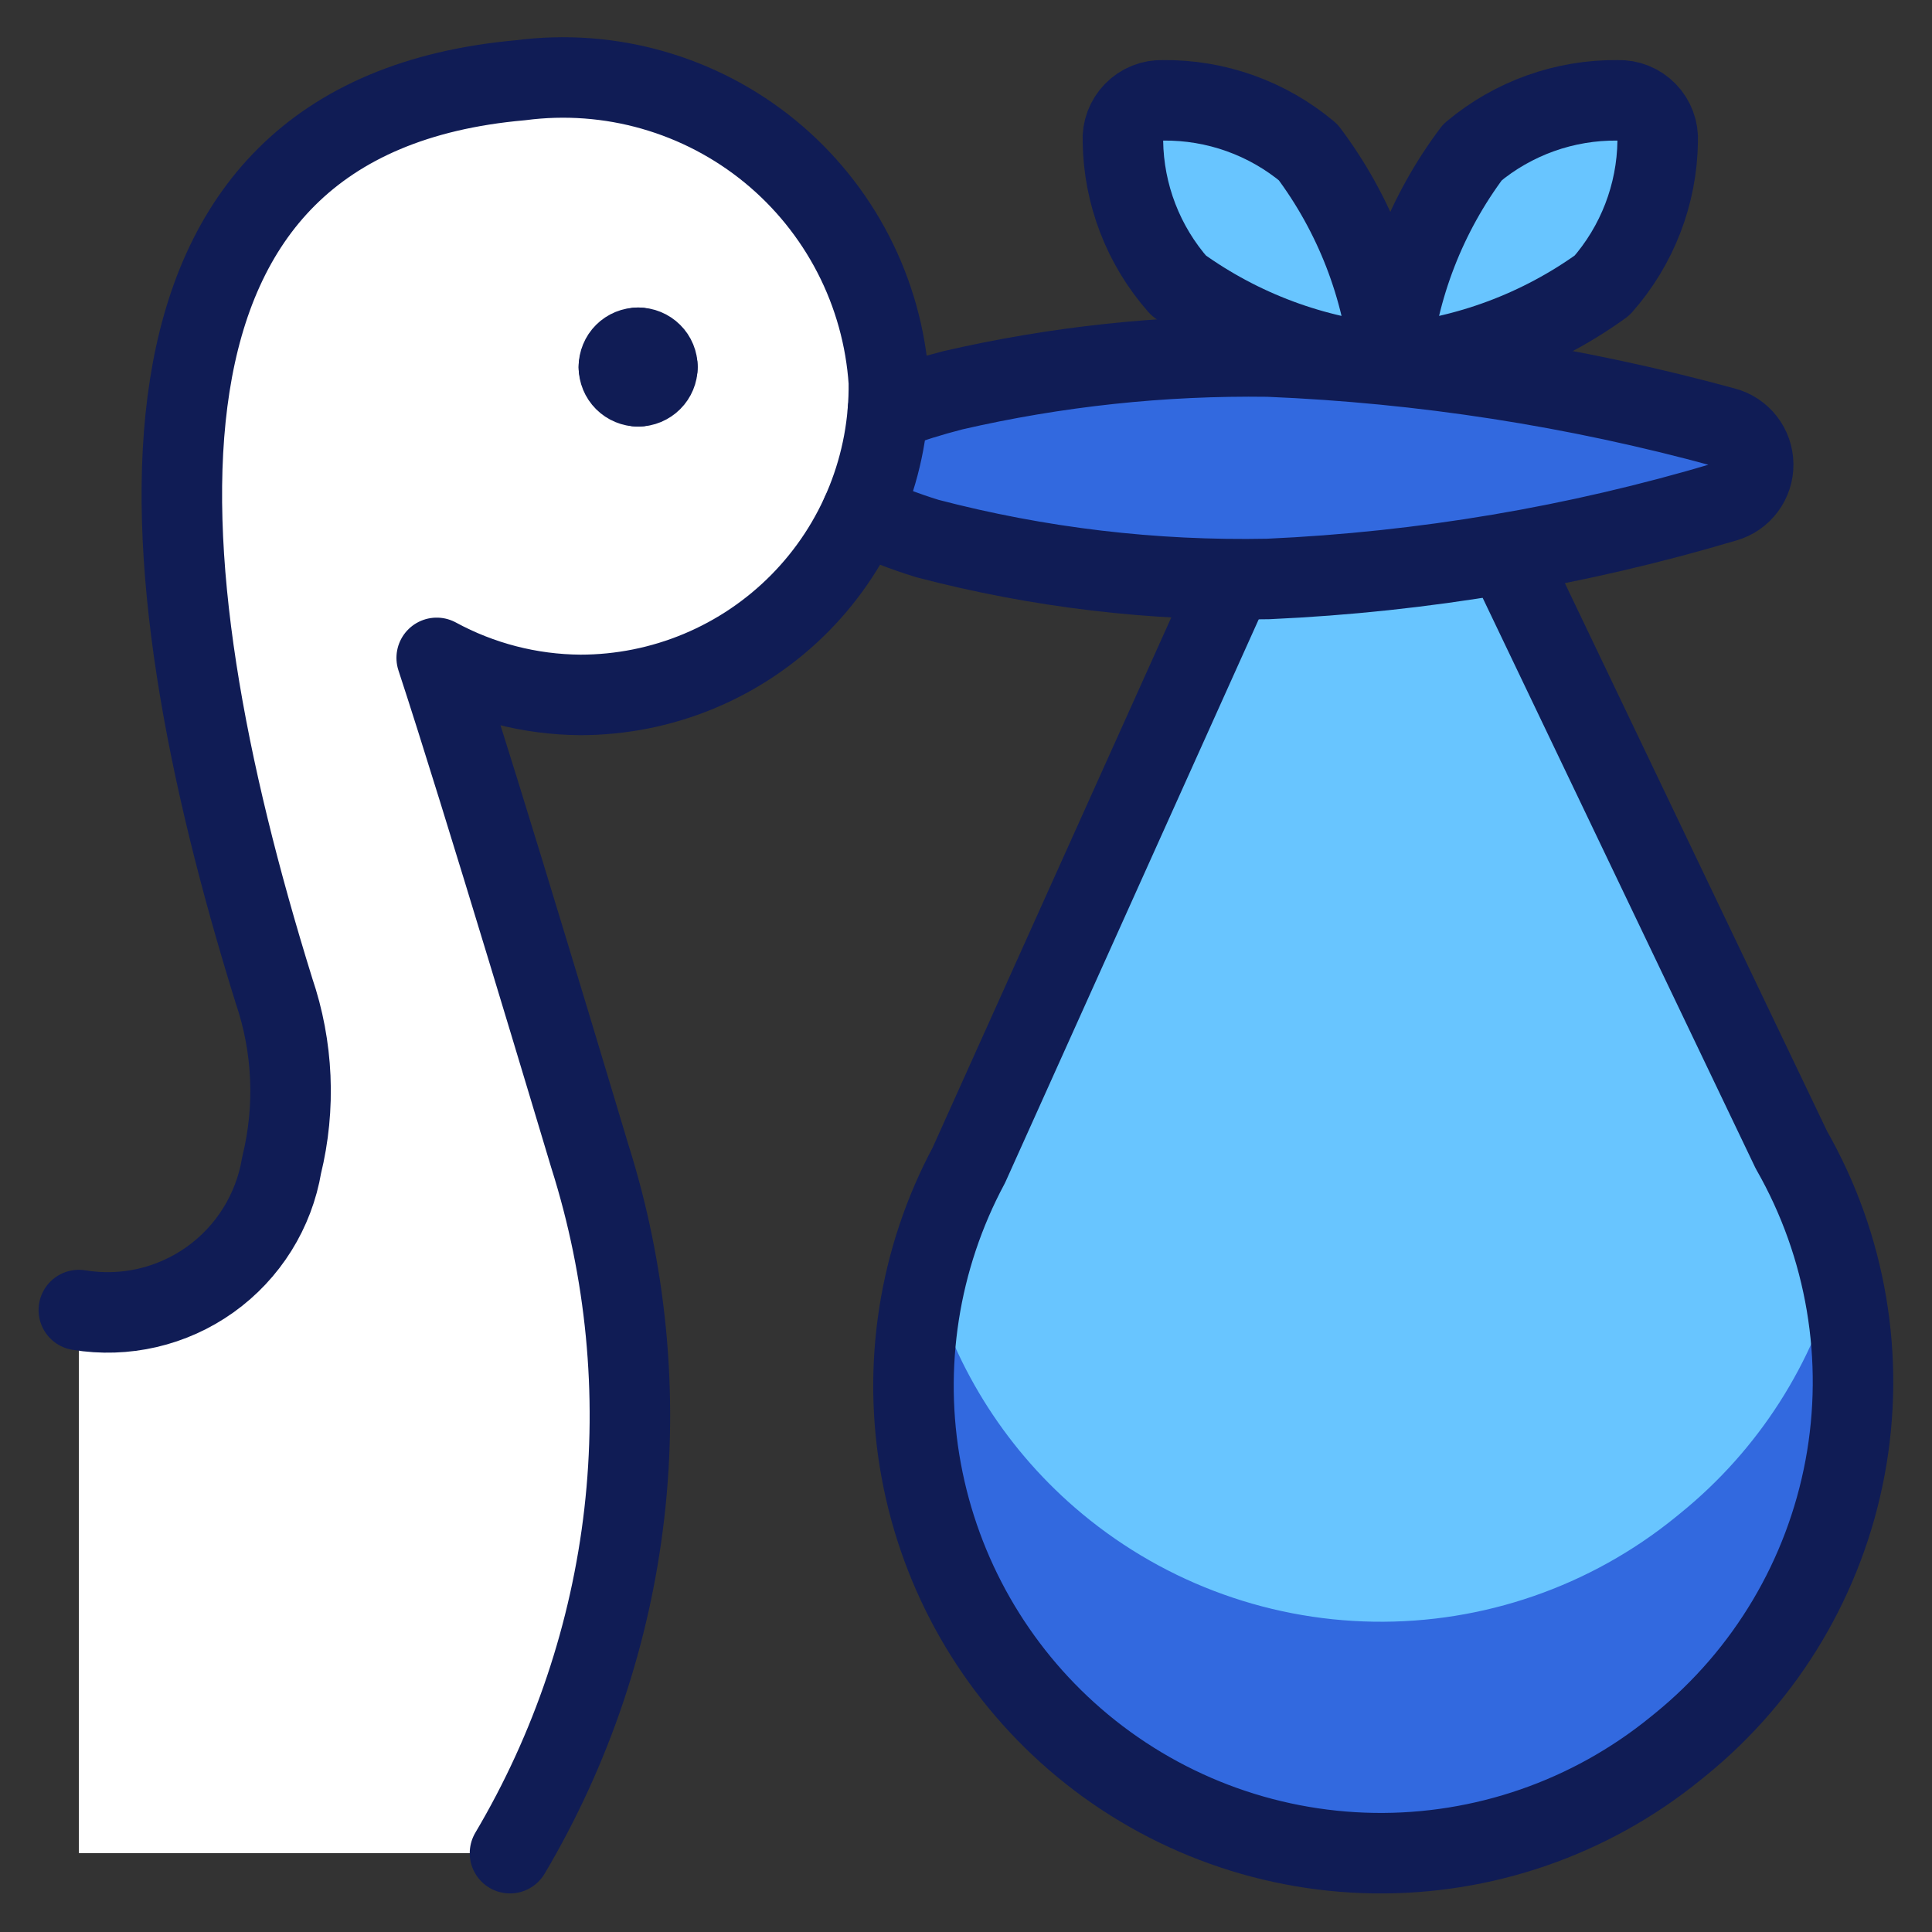 <?xml version="1.0" encoding="UTF-8"?>
<svg xmlns="http://www.w3.org/2000/svg" width="60" height="60" viewBox="0 0 60 60" fill="none">
  <rect x="0" y="0" width="60" height="60" fill="#333333" stroke="none"/>
  <path d="M15.838 57.552C17.752 54.321 18.963 50.721 19.39 46.99C19.816 43.258 19.45 39.479 18.315 35.899C18.09 35.156 14.961 24.679 13.562 20.431C14.931 21.175 16.462 21.57 18.021 21.581C19.291 21.581 20.548 21.329 21.719 20.839C22.891 20.349 23.953 19.631 24.845 18.727C25.737 17.823 26.44 16.75 26.913 15.572C27.387 14.394 27.622 13.133 27.604 11.864C27.511 10.482 27.136 9.133 26.502 7.902C25.867 6.671 24.988 5.582 23.917 4.704C22.846 3.826 21.606 3.177 20.274 2.796C18.942 2.415 17.547 2.312 16.174 2.491C3.188 3.641 4.297 17.216 8.507 30.762C9.103 32.51 9.186 34.392 8.746 36.186C8.506 37.617 7.708 38.895 6.528 39.738C5.347 40.582 3.879 40.922 2.448 40.685V57.552H15.838Z" fill="white"></path>
  <path d="M46.771 17.187L55.635 35.714C57.342 38.701 57.932 42.198 57.3 45.58C56.668 48.962 54.856 52.009 52.185 54.179L52.032 54.303C49.384 56.455 46.062 57.605 42.65 57.551C39.238 57.496 35.954 56.241 33.376 54.006C30.887 51.849 29.207 48.91 28.61 45.672C28.012 42.434 28.534 39.089 30.089 36.186L38.285 17.978L46.771 17.187Z" fill="#68C5FF"></path>
  <path d="M52.19 46.991L52.037 47.116C49.388 49.268 46.066 50.418 42.654 50.363C39.242 50.309 35.959 49.054 33.38 46.819C31.145 44.883 29.556 42.309 28.828 39.442C28.16 42.053 28.232 44.798 29.036 47.371C29.84 49.943 31.344 52.241 33.38 54.006C35.959 56.242 39.242 57.496 42.654 57.551C46.066 57.605 49.388 56.455 52.037 54.303L52.19 54.179C54.342 52.43 55.947 50.102 56.817 47.47C57.687 44.837 57.785 42.011 57.099 39.325C56.33 42.342 54.608 45.03 52.19 46.991Z" fill="#3269DF"></path>
  <path d="M46.771 17.187L55.635 35.714C57.342 38.701 57.932 42.198 57.3 45.58C56.668 48.962 54.856 52.009 52.185 54.179L52.032 54.303C49.384 56.455 46.062 57.605 42.65 57.551C39.238 57.496 35.954 56.241 33.376 54.006C30.887 51.849 29.207 48.91 28.61 45.672C28.012 42.434 28.534 39.089 30.089 36.186L38.285 17.978" stroke="#101C55" stroke-width="2.5" stroke-linecap="round" stroke-linejoin="round"></path>
  <path d="M34.873 4.386C34.863 4.219 34.888 4.052 34.946 3.896C35.005 3.739 35.095 3.596 35.212 3.477C35.328 3.357 35.468 3.263 35.624 3.201C35.779 3.139 35.945 3.11 36.112 3.116C37.761 3.097 39.362 3.669 40.626 4.729C42.066 6.647 42.949 8.925 43.177 11.312C40.804 11.104 38.532 10.258 36.601 8.864C35.508 7.626 34.895 6.037 34.873 4.386Z" fill="#68C5FF" stroke="#101C55" stroke-width="2.5" stroke-linecap="round" stroke-linejoin="round"></path>
  <path d="M51.481 4.386C51.491 4.219 51.467 4.052 51.408 3.896C51.35 3.739 51.26 3.596 51.143 3.477C51.026 3.357 50.886 3.263 50.731 3.201C50.576 3.139 50.41 3.11 50.243 3.116C48.594 3.097 46.992 3.669 45.729 4.729C44.289 6.647 43.406 8.925 43.177 11.312C45.55 11.104 47.823 10.258 49.754 8.864C50.846 7.626 51.459 6.037 51.481 4.386Z" fill="#68C5FF" stroke="#101C55" stroke-width="2.5" stroke-linecap="round" stroke-linejoin="round"></path>
  <path d="M27.575 12.75C28.236 12.505 28.91 12.295 29.593 12.12C32.804 11.38 36.093 11.028 39.389 11.073C44.178 11.27 48.928 12.007 53.551 13.272C53.805 13.338 54.031 13.487 54.193 13.694C54.355 13.901 54.444 14.156 54.447 14.419C54.45 14.682 54.366 14.939 54.208 15.149C54.05 15.36 53.828 15.513 53.575 15.584C48.962 16.959 44.198 17.764 39.389 17.98C35.819 18.052 32.256 17.63 28.802 16.725C28.104 16.509 27.421 16.248 26.758 15.941" fill="#3269DF"></path>
  <path d="M27.575 12.75C28.236 12.505 28.91 12.295 29.593 12.12C32.804 11.38 36.093 11.028 39.389 11.073C44.178 11.27 48.928 12.007 53.551 13.272C53.805 13.338 54.031 13.487 54.193 13.694C54.355 13.901 54.444 14.156 54.447 14.419C54.45 14.682 54.366 14.939 54.208 15.149C54.05 15.36 53.828 15.513 53.575 15.584C48.962 16.959 44.198 17.764 39.389 17.98C35.819 18.052 32.256 17.63 28.802 16.725C28.104 16.509 27.421 16.248 26.758 15.941" stroke="#101C55" stroke-width="2.5" stroke-linecap="round" stroke-linejoin="round"></path>
  <path d="M19.818 10.8C19.897 10.8 19.975 10.815 20.047 10.845C20.12 10.875 20.186 10.919 20.242 10.975C20.298 11.03 20.342 11.096 20.372 11.169C20.402 11.242 20.417 11.32 20.417 11.399" stroke="#101C55" stroke-width="2.5" stroke-linecap="round" stroke-linejoin="round"></path>
  <path d="M19.219 11.399C19.218 11.32 19.234 11.242 19.264 11.169C19.294 11.096 19.338 11.03 19.393 10.975C19.449 10.919 19.515 10.875 19.588 10.845C19.661 10.815 19.739 10.8 19.818 10.8" stroke="#101C55" stroke-width="2.5" stroke-linecap="round" stroke-linejoin="round"></path>
  <path d="M19.818 11.998C19.659 11.998 19.506 11.934 19.394 11.822C19.282 11.71 19.219 11.557 19.219 11.399" stroke="#101C55" stroke-width="2.5" stroke-linecap="round" stroke-linejoin="round"></path>
  <path d="M20.417 11.399C20.417 11.557 20.354 11.71 20.241 11.822C20.129 11.934 19.977 11.998 19.818 11.998" stroke="#101C55" stroke-width="2.5" stroke-linecap="round" stroke-linejoin="round"></path>
  <path d="M15.838 57.552C17.752 54.321 18.963 50.721 19.39 46.99C19.816 43.258 19.45 39.479 18.315 35.899C18.09 35.156 14.961 24.679 13.562 20.431C14.931 21.175 16.462 21.57 18.021 21.581C19.291 21.581 20.548 21.329 21.719 20.839C22.891 20.349 23.953 19.631 24.845 18.727C25.737 17.823 26.44 16.75 26.913 15.572C27.387 14.394 27.622 13.133 27.604 11.864C27.511 10.482 27.136 9.133 26.502 7.902C25.867 6.671 24.988 5.582 23.917 4.704C22.846 3.826 21.606 3.177 20.274 2.796C18.942 2.415 17.547 2.312 16.174 2.491C3.188 3.641 4.297 17.216 8.507 30.762C9.103 32.51 9.186 34.392 8.746 36.186C8.506 37.617 7.708 38.895 6.528 39.738C5.347 40.582 3.879 40.922 2.448 40.685" stroke="#101C55" stroke-width="2.5" stroke-linecap="round" stroke-linejoin="round"></path>
</svg>
